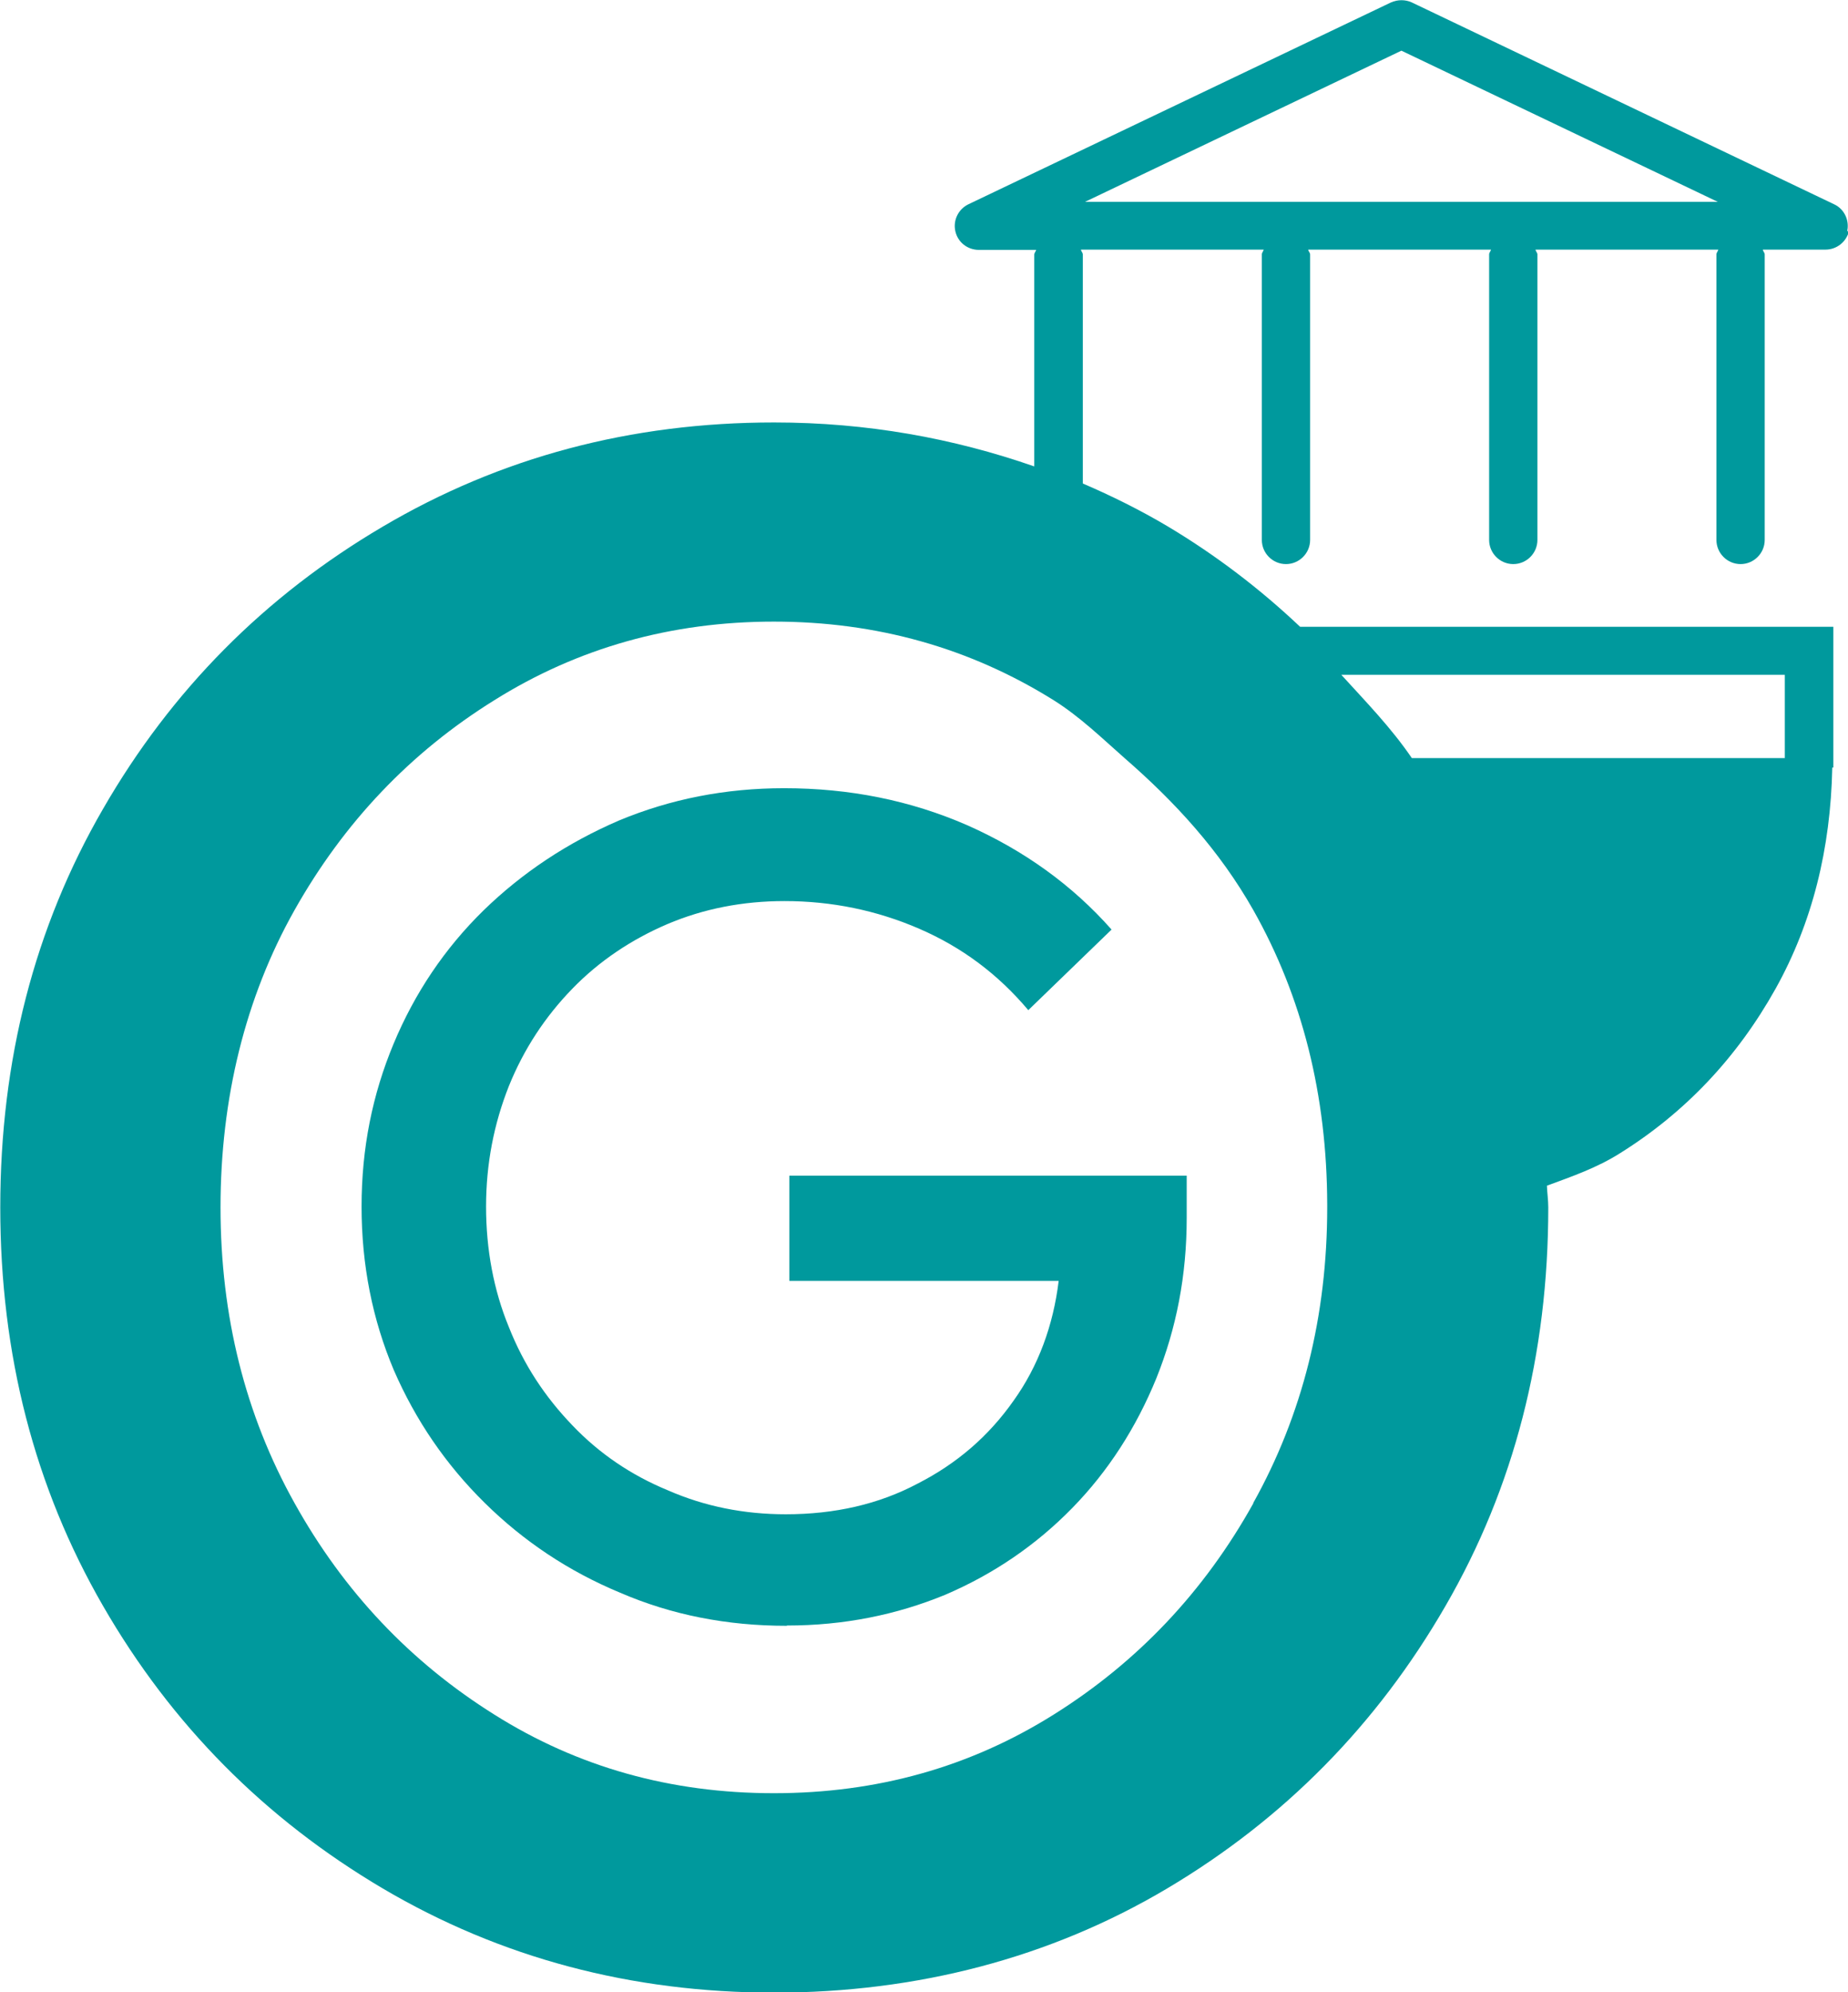 <svg xmlns="http://www.w3.org/2000/svg" id="Layer_2" viewBox="0 0 68.13 73.43"><defs><style>.cls-1{fill:#00999d;stroke-width:0px;}</style></defs><g id="Calque_1"><path class="cls-1" d="m29,59.92c-2.2,0-4.24-.4-6.14-1.22-1.9-.79-3.56-1.9-4.99-3.31-1.43-1.41-2.54-3.03-3.35-4.89-.79-1.87-1.19-3.88-1.19-6.03s.4-4.13,1.18-6c.78-1.87,1.88-3.51,3.32-4.92,1.43-1.39,3.09-2.49,4.99-3.31,1.9-.79,3.92-1.19,6.09-1.19,2.41,0,4.65.45,6.74,1.36,2.1.93,3.88,2.21,5.33,3.85l-3.07,2.97c-1.12-1.33-2.45-2.32-4.02-3-1.57-.68-3.23-1.02-4.97-1.02-1.53,0-2.98.28-4.32.85-1.33.57-2.51,1.36-3.5,2.38-1.01,1.04-1.79,2.23-2.34,3.59-.55,1.39-.84,2.86-.84,4.44s.28,3.08.84,4.44c.55,1.39,1.33,2.57,2.34,3.62.99,1.04,2.17,1.84,3.53,2.4,1.35.59,2.8.88,4.34.88,1.8,0,3.43-.37,4.86-1.13,1.45-.74,2.62-1.75,3.54-3.06.91-1.27,1.46-2.77,1.66-4.41h-9.93v-3.88h14.65v1.56c0,2.12-.38,4.07-1.12,5.91-.74,1.81-1.77,3.42-3.1,4.78-1.33,1.36-2.89,2.43-4.69,3.2-1.8.74-3.74,1.13-5.82,1.13"></path><path class="cls-1" d="m51.67,1.87l11.66,5.57h-23.33l11.66-5.57Zm14.13,26.07h-13.75c-.77-1.13-1.7-2.08-2.6-3.07h16.35v3.07Zm-19.59,27.46c-1.82,3.27-4.28,5.86-7.36,7.79-3.09,1.94-6.52,2.9-10.32,2.9s-7.23-.96-10.31-2.9c-3.08-1.93-5.54-4.52-7.36-7.79-1.82-3.26-2.73-6.9-2.73-10.9s.91-7.73,2.73-10.96c1.82-3.23,4.27-5.81,7.36-7.73,3.08-1.93,6.52-2.9,10.31-2.9s7.23.97,10.32,2.9c.97.61,1.78,1.4,2.62,2.14,1.84,1.6,3.49,3.39,4.74,5.6,1.8,3.19,2.71,6.81,2.72,10.84,0,.04,0,.07,0,.11,0,4-.91,7.64-2.73,10.9m21.9-46.88c.09-.4-.11-.82-.48-.99L52.05.09c-.24-.11-.52-.11-.77,0l-15.58,7.44c-.37.18-.57.59-.48.99.09.41.45.69.87.69h2.11c-.02.07-.07.11-.07.18v7.8c-2.99-1.04-6.17-1.62-9.59-1.62-5.28,0-10.09,1.28-14.43,3.84-4.35,2.56-7.79,6.03-10.31,10.4-2.53,4.37-3.79,9.27-3.79,14.69s1.26,10.31,3.79,14.69c2.52,4.37,5.96,7.84,10.31,10.41,4.34,2.56,9.16,3.84,14.43,3.84s10.18-1.28,14.49-3.84c4.31-2.56,7.73-6.03,10.26-10.41,2.53-4.37,3.79-9.27,3.79-14.69,0-.27-.04-.53-.05-.8.92-.34,1.85-.66,2.7-1.2,2.4-1.5,4.31-3.52,5.73-6.06,1.36-2.44,2.03-5.17,2.09-8.15h.04v-.32s0-.02,0-.03h0v-4.84h-19.66c-1.47-1.39-3.09-2.63-4.88-3.7-1.01-.6-2.06-1.12-3.13-1.58v-8.44c0-.07-.06-.11-.07-.18h6.74c-.02.07-.07.11-.07.18v10.52c0,.49.4.89.89.89s.89-.4.89-.89v-10.52c0-.07-.06-.11-.07-.18h6.74c-.02.07-.07.11-.07.18v10.52c0,.49.4.89.89.89s.89-.4.89-.89v-10.52c0-.07-.06-.11-.07-.18h6.74c-.02.07-.07.11-.07.18v10.52c0,.49.4.89.89.89s.89-.4.89-.89v-10.52c0-.07-.06-.11-.07-.18h2.31c.41,0,.77-.28.87-.69"></path></g></svg>
